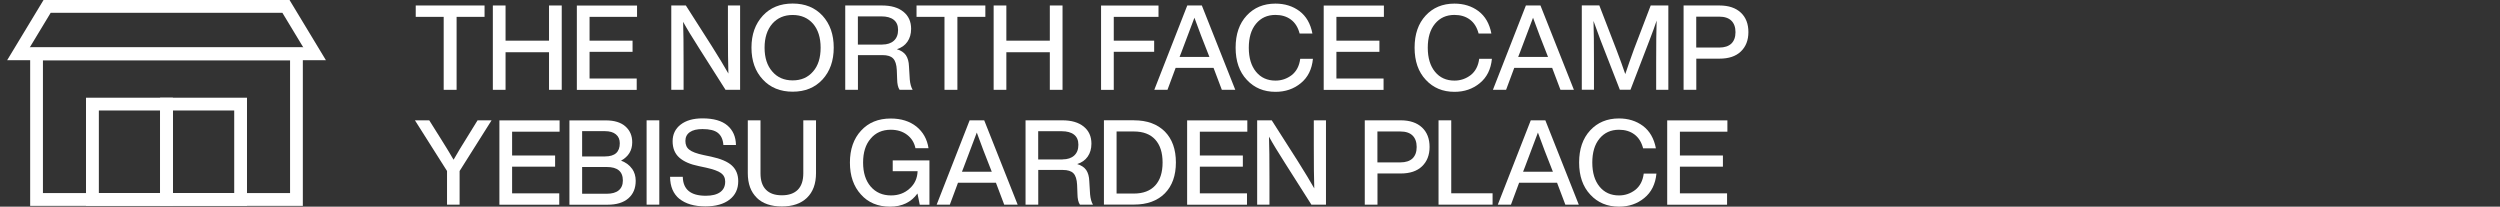 <?xml version="1.0" encoding="UTF-8"?><svg id="_レイヤー_2" xmlns="http://www.w3.org/2000/svg" viewBox="0 0 373.8 30.9"><rect x="0" y="0" width="373.8" height="30.9" fill="#333333" stroke="none"/><defs><style>.cls-1{fill:none;}.cls-2{fill:#fff;}</style></defs><g id="_レイヤー_1-2"><path class="cls-2" d="m72.45.82v1.7h-4.18v10.91h-1.93V2.52h-4.18V.82h10.29Z"/><path class="cls-2" d="m82.09.82h1.9v12.61h-1.9v-5.62h-6.5v5.62h-1.9V.82h1.9v5.26h6.5V.82Z"/><path class="cls-2" d="m95.25,2.52h-7.1v3.56h6.43v1.67h-6.43v3.99h7.05v1.7h-8.95V.83h9v1.7h0Z"/><path class="cls-2" d="m108.84.82h1.82v12.61h-2.18l-3.88-6.11c-1.13-1.77-1.95-3.12-2.46-4.06.05,1.41.07,3.52.07,6.34v3.83h-1.84V.82h2.18l3.9,6.11c1.05,1.67,1.87,3.02,2.46,4.07-.05-1.42-.07-3.54-.07-6.36V.81h0Z"/><path class="cls-2" d="m114.06,11.89c-1.13-1.2-1.7-2.79-1.7-4.77s.57-3.55,1.7-4.78c1.11-1.2,2.6-1.81,4.46-1.81s3.33.6,4.46,1.81c1.12,1.23,1.68,2.82,1.68,4.78s-.56,3.55-1.68,4.77c-1.13,1.22-2.62,1.82-4.46,1.82s-3.35-.61-4.46-1.82Zm7.51-1.2c.76-.86,1.13-2.05,1.13-3.56s-.38-2.7-1.13-3.58c-.77-.87-1.78-1.31-3.05-1.31s-2.28.44-3.05,1.31c-.77.9-1.15,2.09-1.15,3.58s.38,2.69,1.15,3.56c.76.89,1.77,1.33,3.05,1.33s2.29-.44,3.05-1.33Z"/><path class="cls-2" d="m136.03,11.89c.06.65.2,1.16.43,1.54h-1.95c-.24-.34-.36-.88-.37-1.61l-.05-1.35c-.04-.81-.22-1.39-.55-1.73-.33-.34-.86-.5-1.59-.5h-3.67v5.19h-1.9V.82h5.51c1.35,0,2.41.31,3.18.93.77.62,1.16,1.47,1.16,2.56,0,.77-.19,1.41-.56,1.94s-.89.89-1.57,1.11c.61.18,1.06.48,1.35.89.28.42.44.98.46,1.67l.12,1.97Zm-4.11-5.23c.73,0,1.31-.19,1.73-.57s.63-.92.63-1.61-.22-1.18-.65-1.52-1.05-.51-1.85-.51h-3.51v4.22h3.65Z"/><path class="cls-2" d="m147.33.82v1.7h-4.18v10.91h-1.93V2.52h-4.18V.82h10.29,0Z"/><path class="cls-2" d="m156.97.82h1.9v12.61h-1.9v-5.62h-6.5v5.62h-1.9V.82h1.9v5.26h6.5V.82Z"/><path class="cls-2" d="m173.23,2.52h-6.7v3.56h6.04v1.67h-6.04v5.69h-1.9V.83h8.59v1.7h0Z"/><path class="cls-2" d="m182.69,13.43l-1.24-3.28h-5.67l-1.22,3.28h-1.97l4.93-12.61h2.18l5,12.61h-2.01Zm-6.31-4.92h4.45l-.27-.69c-.63-1.56-1.28-3.28-1.97-5.17-.81,2.17-1.46,3.9-1.95,5.17l-.27.69h.01Z"/><path class="cls-2" d="m186.42,11.93c-1.11-1.18-1.67-2.78-1.67-4.8s.55-3.61,1.65-4.8c1.1-1.19,2.53-1.79,4.3-1.79,1.39,0,2.59.37,3.6,1.12,1,.76,1.65,1.87,1.93,3.35h-1.91c-.24-.92-.67-1.61-1.3-2.08s-1.4-.7-2.31-.7c-1.22,0-2.18.44-2.91,1.32s-1.08,2.08-1.08,3.59.36,2.71,1.08,3.59,1.69,1.32,2.91,1.32c.91,0,1.72-.28,2.44-.83.7-.56,1.12-1.36,1.26-2.43h1.9c-.15,1.57-.76,2.79-1.82,3.65-1.05.86-2.31,1.29-3.77,1.29-1.76,0-3.19-.6-4.29-1.79h0Z"/><path class="cls-2" d="m206.92,2.52h-7.1v3.56h6.43v1.67h-6.43v3.99h7.05v1.7h-8.95V.83h9v1.7h0Z"/><path class="cls-2" d="m213.18,11.93c-1.11-1.18-1.67-2.78-1.67-4.8s.55-3.61,1.65-4.8c1.1-1.19,2.53-1.79,4.3-1.79,1.39,0,2.59.37,3.6,1.12,1,.76,1.65,1.87,1.93,3.35h-1.91c-.24-.92-.67-1.61-1.3-2.08s-1.4-.7-2.31-.7c-1.22,0-2.18.44-2.91,1.32s-1.08,2.08-1.08,3.59.36,2.71,1.08,3.59,1.69,1.32,2.91,1.32c.91,0,1.72-.28,2.44-.83.7-.56,1.12-1.36,1.26-2.43h1.9c-.15,1.57-.76,2.79-1.82,3.65-1.05.86-2.31,1.29-3.77,1.29-1.76,0-3.19-.6-4.29-1.79h0Z"/><path class="cls-2" d="m233.32,13.43l-1.24-3.28h-5.67l-1.22,3.28h-1.97l4.93-12.61h2.18l5,12.61h-2.01Zm-6.31-4.92h4.45l-.27-.69c-.63-1.56-1.28-3.28-1.97-5.17-.81,2.17-1.46,3.9-1.95,5.17l-.27.69h.01Z"/><path class="cls-2" d="m246.81.82h2.64v12.61h-1.82v-3.95c0-2.85.02-4.98.07-6.4-.25.76-.6,1.73-1.06,2.92l-2.85,7.42h-1.59l-2.89-7.42c-.39-1.04-.74-2-1.05-2.87.05,1.41.07,3.52.07,6.34v3.95h-1.82V.81h2.62l2.59,6.71c.53,1.39.96,2.58,1.29,3.56.39-1.17.83-2.42,1.31-3.74l2.5-6.54v.02Z"/><path class="cls-2" d="m257.1.82c1.37,0,2.43.36,3.19,1.07s1.13,1.69,1.13,2.91-.38,2.18-1.13,2.9-1.82,1.07-3.19,1.07h-3.47v4.66h-1.9V.82h5.37Zm-.04,6.29c.79,0,1.39-.2,1.81-.59.41-.4.62-.97.62-1.71s-.21-1.32-.62-1.72-1.02-.6-1.81-.6h-3.44v4.62h3.44,0Z"/><path class="cls-2" d="m71.39,17.99h2.11l-4.78,7.58v5.03h-1.88v-5.03l-4.8-7.58h2.14l1.67,2.66c.19.31.5.81.94,1.51.12.19.25.41.4.66s.27.46.37.63c.1.17.19.32.26.43.6-1.05,1.25-2.13,1.95-3.24l1.63-2.64h-.01Z"/><path class="cls-2" d="m83.67,19.69h-7.1v3.56h6.43v1.67h-6.43v3.99h7.05v1.7h-8.95v-12.61h9v1.7h0Z"/><path class="cls-2" d="m94.5,25.21c.37.53.55,1.13.55,1.82,0,1.11-.36,1.98-1.09,2.62-.73.64-1.77.96-3.13.96h-5.69v-12.61h5.44c1.28,0,2.25.3,2.93.9s1.02,1.39,1.02,2.37c0,1.23-.56,2.14-1.67,2.75.72.27,1.26.67,1.63,1.2h0Zm-7.46-5.59v3.77h3.42c1.48,0,2.21-.66,2.21-1.97,0-.57-.19-1.01-.58-1.33-.38-.32-.93-.48-1.64-.48h-3.42.01Zm3.68,9.35c.78,0,1.38-.17,1.79-.51s.62-.83.62-1.47c0-1.35-.8-2.02-2.41-2.02h-3.68v4h3.68Z"/><path class="cls-2" d="m96.68,30.6v-12.61h1.9v12.61h-1.9Z"/><path class="cls-2" d="m101.6,29.75c-.93-.76-1.4-1.86-1.41-3.31h1.9c.04,1.89,1.18,2.83,3.44,2.83.93,0,1.65-.18,2.15-.54s.75-.88.75-1.57c0-.56-.21-.98-.62-1.28-.41-.3-1.16-.57-2.23-.81l-1.08-.23c-1.3-.26-2.28-.69-2.94-1.28s-.99-1.41-.99-2.44.4-1.87,1.2-2.49c.8-.62,1.89-.93,3.26-.93,1.65,0,2.9.35,3.73,1.06s1.26,1.68,1.28,2.92h-1.88c-.06-.81-.33-1.41-.81-1.8s-1.25-.58-2.31-.58c-.83,0-1.46.15-1.9.46s-.66.74-.66,1.31.19,1.02.58,1.31c.39.32,1.11.59,2.16.81l1.1.23c1.44.31,2.48.75,3.11,1.33s.95,1.36.95,2.34c0,1.17-.43,2.09-1.3,2.76-.87.67-2.07,1.01-3.6,1.01-1.67,0-2.96-.38-3.89-1.13v.02Z"/><path class="cls-2" d="m113.16,29.57c-.9-.87-1.35-2.09-1.35-3.68v-7.9h1.9v7.92c0,1.09.27,1.91.82,2.46.55.56,1.34.83,2.38.83s1.83-.28,2.38-.83c.55-.56.82-1.38.82-2.46v-7.92h1.9v7.9c0,1.58-.45,2.81-1.35,3.68s-2.15,1.3-3.76,1.3-2.86-.43-3.76-1.3h.02Z"/><path class="cls-2" d="m133.48,23.98h5.49v6.63h-1.45l-.34-1.68c-.94,1.31-2.31,1.97-4.11,1.97s-3.27-.61-4.34-1.82c-1.1-1.2-1.65-2.79-1.65-4.77s.56-3.59,1.67-4.78c1.1-1.2,2.57-1.81,4.43-1.81,1.55,0,2.83.4,3.84,1.2,1,.81,1.61,1.9,1.81,3.24h-1.95c-.18-.85-.6-1.52-1.27-2.02s-1.47-.74-2.42-.74c-1.26,0-2.27.44-3.01,1.33-.76.87-1.13,2.07-1.13,3.58s.38,2.7,1.13,3.58c.77.89,1.78,1.33,3.05,1.33,1.1,0,2.03-.34,2.78-1.03.76-.67,1.15-1.54,1.19-2.59h-3.72v-1.61h0Z"/><path class="cls-2" d="m150.15,30.6l-1.24-3.28h-5.67l-1.22,3.28h-1.97l4.93-12.61h2.18l5,12.61h-2.01Zm-6.31-4.92h4.45l-.27-.69c-.63-1.56-1.28-3.28-1.97-5.17-.81,2.17-1.46,3.9-1.95,5.17l-.27.69h.01Z"/><path class="cls-2" d="m162.99,29.06c.06.65.2,1.16.43,1.54h-1.95c-.24-.34-.36-.88-.37-1.61l-.05-1.35c-.04-.81-.22-1.39-.55-1.73-.33-.34-.86-.5-1.59-.5h-3.67v5.19h-1.9v-12.61h5.51c1.35,0,2.41.31,3.18.93.77.62,1.16,1.47,1.16,2.56,0,.77-.19,1.41-.56,1.94s-.89.89-1.57,1.11c.61.18,1.06.48,1.35.89.28.42.44.98.46,1.67l.12,1.97Zm-4.11-5.23c.73,0,1.31-.19,1.73-.57s.63-.92.63-1.61-.22-1.18-.65-1.52-1.05-.51-1.85-.51h-3.51v4.22h3.65Z"/><path class="cls-2" d="m169.56,17.99c1.95,0,3.48.56,4.61,1.68,1.1,1.12,1.65,2.66,1.65,4.62s-.55,3.5-1.65,4.62c-1.12,1.12-2.66,1.68-4.61,1.68h-4.5v-12.61h4.5Zm-.02,10.95c1.38,0,2.44-.4,3.18-1.2.74-.8,1.11-1.95,1.11-3.44s-.37-2.63-1.11-3.44c-.74-.8-1.8-1.2-3.18-1.2h-2.59v9.28h2.59Z"/><path class="cls-2" d="m186.5,19.69h-7.1v3.56h6.43v1.67h-6.43v3.99h7.05v1.7h-8.95v-12.61h9v1.7h0Z"/><path class="cls-2" d="m196.44,17.99h1.82v12.61h-2.18l-3.88-6.11c-1.13-1.77-1.95-3.12-2.46-4.06.05,1.41.07,3.52.07,6.34v3.83h-1.84v-12.61h2.18l3.9,6.11c1.05,1.67,1.87,3.02,2.46,4.07-.05-1.42-.07-3.54-.07-6.36v-3.83h0Z"/><path class="cls-2" d="m209.43,17.99c1.37,0,2.43.36,3.19,1.07.76.71,1.13,1.69,1.13,2.91s-.38,2.18-1.13,2.9-1.82,1.07-3.19,1.07h-3.47v4.66h-1.9v-12.61s5.37,0,5.37,0Zm-.04,6.29c.79,0,1.39-.2,1.81-.59.41-.4.62-.97.62-1.71s-.21-1.32-.62-1.72c-.41-.4-1.02-.6-1.81-.6h-3.44v4.62s3.44,0,3.44,0Z"/><path class="cls-2" d="m216.99,28.9h6.18v1.7h-8.08v-12.61h1.9v10.91h0Z"/><path class="cls-2" d="m234.05,30.6l-1.24-3.28h-5.67l-1.22,3.28h-1.97l4.93-12.61h2.18l5,12.61h-2.01Zm-6.31-4.92h4.45l-.27-.69c-.63-1.56-1.28-3.28-1.97-5.17-.81,2.17-1.46,3.9-1.95,5.17l-.27.69h.01Z"/><path class="cls-2" d="m237.78,29.1c-1.11-1.18-1.67-2.78-1.67-4.8s.55-3.61,1.65-4.8c1.1-1.19,2.53-1.79,4.3-1.79,1.39,0,2.59.37,3.6,1.12,1,.76,1.65,1.87,1.93,3.35h-1.91c-.24-.92-.67-1.61-1.3-2.08s-1.4-.7-2.31-.7c-1.22,0-2.18.44-2.91,1.32s-1.08,2.08-1.08,3.59.36,2.71,1.08,3.59,1.69,1.32,2.91,1.32c.91,0,1.72-.28,2.44-.83.7-.56,1.12-1.36,1.26-2.43h1.9c-.15,1.57-.76,2.79-1.82,3.65-1.05.86-2.31,1.29-3.77,1.29-1.76,0-3.19-.6-4.29-1.79h0Z"/><path class="cls-2" d="m258.28,19.69h-7.1v3.56h6.43v1.67h-6.43v3.99h7.05v1.7h-8.95v-12.61h9v1.7h0Z"/><path class="cls-2" d="m45.28,30.78H4.51V7.09h40.77v23.69Zm-38.86-1.91h36.95V9.01H6.42s0,19.86,0,19.86Z"/><path class="cls-2" d="m48.73,9H1.07L6.51,0h36.78s5.44,9,5.44,9ZM4.46,7.09h40.89l-3.13-5.18H7.58l-3.13,5.18h0Z"/><path class="cls-2" d="m25.85,30.78h-12.99V14.61h12.99v16.17Zm-11.07-1.91h9.16v-12.35h-9.16v12.35Z"/><path class="cls-2" d="m36.93,30.78h-12.99V14.61h12.99v16.17Zm-11.07-1.91h9.16v-12.35h-9.16v12.35Z"/><rect class="cls-1" y=".35" width="373.8" height="30.19"/></g></svg>